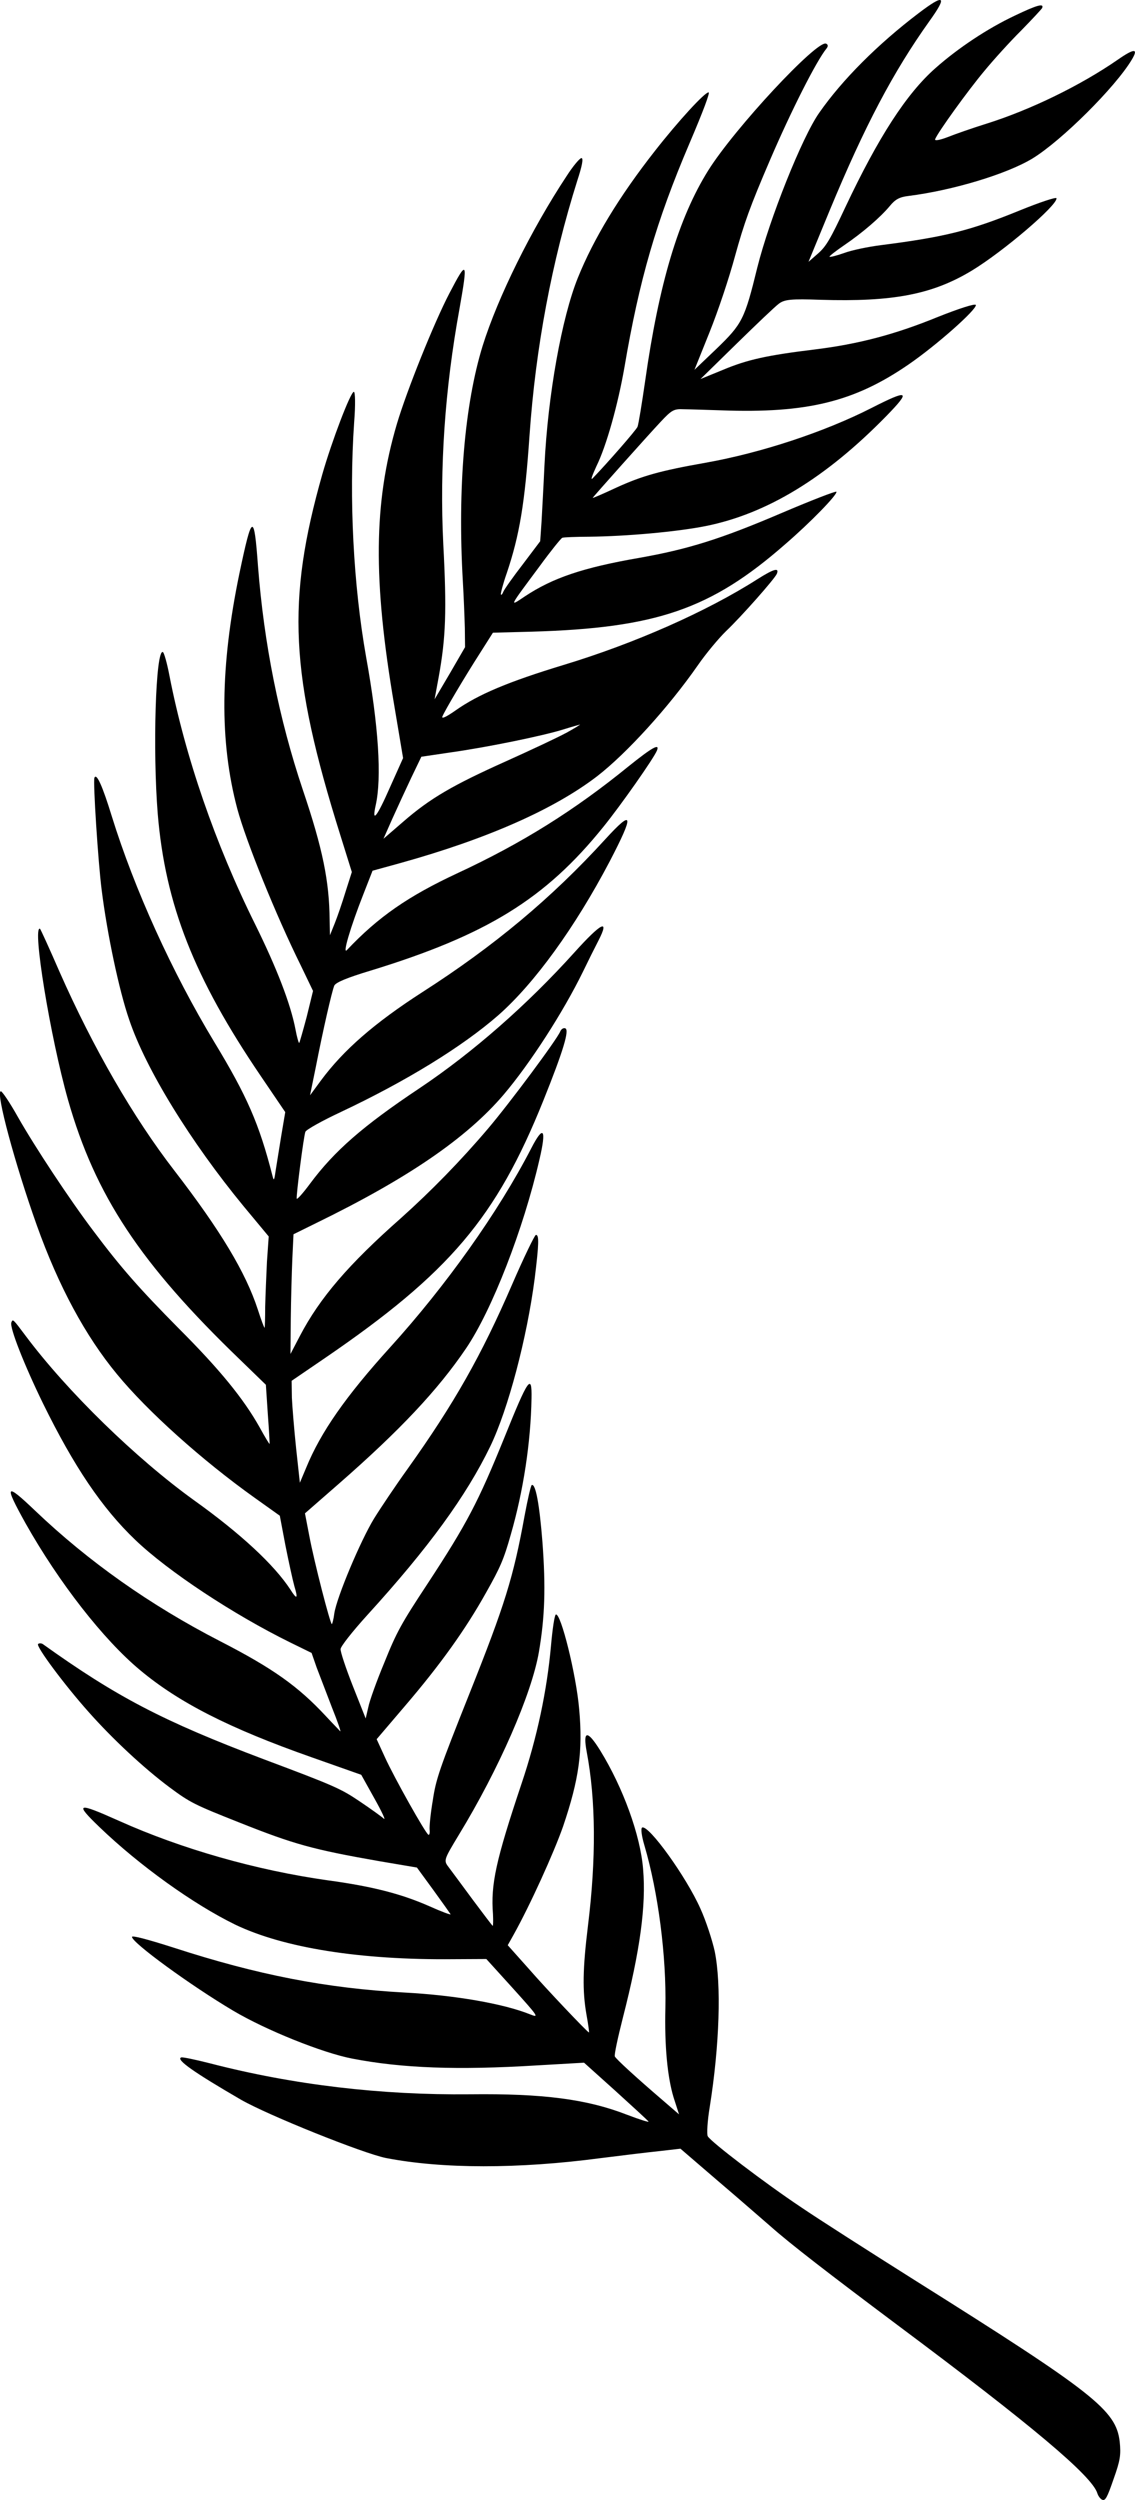 <?xml version="1.0" encoding="UTF-8"?>
<svg id="Layer_2" data-name="Layer 2" xmlns="http://www.w3.org/2000/svg" viewBox="0 0 371.43 817.92">
  <g id="Layer_1-2" data-name="Layer 1">
    <path d="M332.17,5.08c-8.98,4.21-18.71,10.71-26.02,17.19-9.5,8.36-18.7,22.62-29.46,45.41-5.01,10.7-6.35,12.92-8.97,15.24l-3.14,2.74,6.98-16.93c11.44-27.58,20.74-45.18,32.56-61.77,6.05-8.41,4.99-9.11-3.58-2.59-13.31,10.12-24.91,21.72-32.47,32.56-5.6,7.97-16.26,34.71-20.23,50.55-4.16,17-4.93,18.47-13.37,26.63l-7.21,6.88,4.92-12.25c2.86-7.12,6.37-17.62,8.39-25.08,2.94-10.64,4.84-16.01,11.46-31.4,6.84-15.92,15.13-32.33,18.46-36.41.54-.67.52-1.3-.17-1.58-2.98-1.2-29.87,27.64-38.55,41.49-9.72,15.56-16.12,37-20.63,68.79-1.09,7.57-2.2,14.32-2.51,15.08-.43,1.07-9.98,11.99-14.69,16.86-.75.76-.21-.8,1.23-3.95,3.3-6.67,7.05-20.19,9.17-32.32,4.87-28.71,10.42-47.82,21.26-73.24,4.6-10.78,6.81-16.73,6.29-16.76-1.19-.12-9.9,9.36-17.57,19.16-11.67,14.87-20.08,28.73-25.25,41.59s-9.78,38.03-10.9,61.41c-.29,6.46-.76,14.72-.95,18.29l-.44,6.4-5.71,7.57c-3.15,4.07-6.03,8.15-6.34,8.92-.34.84-.68,1.24-.81.92s.71-3.54,1.94-7.04c4.17-12.37,5.91-22.87,7.43-45.02,1.99-28.63,7.28-56.82,15.63-83.33,1.57-4.79,2.07-7.35,1.36-7.37-.52-.03-2.72,2.55-4.85,5.87-11.56,17.49-22.52,39.67-27.48,55.54-5.91,19.14-8.23,46.57-6.49,76.96.3,5.01.56,11.87.66,15.38l.07,6.25-4.93,8.51-5.04,8.55,1.36-7.37c2.32-12.85,2.64-21.61,1.48-43.5-1.21-24.85.5-50.56,5.31-76.9,2.78-15.77,2.52-16.23-3.3-5.06-5.03,9.63-13.98,31.9-17.2,42.78-7.6,25.75-7.87,50.98-.84,92.12l2.88,17.16-4.29,9.57c-4.31,9.83-6.02,11.89-4.67,5.86,2.01-8.97.96-25.84-3.15-48.56-4.13-23.35-5.63-51.69-3.9-76.78.44-5.51.37-9.99-.11-9.91-1.1.09-7.23,16.21-10.31,26.97-11.76,41.41-10.56,65.63,5.85,117.93l3.81,12.2-2.06,6.46c-1.11,3.64-2.69,8.25-3.56,10.39l-1.54,3.83-.11-5.02c-.1-12.58-2.23-23.21-8.77-42.55-7.77-23.13-12.71-47.78-14.67-73.2-1.29-17.59-1.93-17.31-6.04,2.2-6.38,30.69-6.6,55.13-.73,77.23,2.82,10.47,12.56,34.65,20.81,51.3l3.97,8.26-2.08,8.5c-1.22,4.58-2.34,8.48-2.45,8.53-.14.12-.75-1.9-1.22-4.49-1.61-8.38-6.15-20.08-13.21-34.38-13.02-26.22-22.87-54.8-28.03-81.32-.77-4.05-1.76-7.55-2.15-7.71-2.37-.95-3.36,32.25-1.67,53.03,2.49,29.63,11.84,53.48,33.68,85.64l8.04,11.85-1.35,7.99c-.71,4.43-1.55,9.6-1.84,11.44-.42,3.03-.56,3.15-1,1.38-4.35-17.04-8.35-26.12-19.04-43.75-13.78-22.79-26.09-49.87-33.53-73.84-3.08-10.04-5.02-14.28-5.69-12.6-.49,1.22,1.22,27.7,2.36,36.6,1.81,14.51,5.73,33.07,9.03,42.57,5.43,16.14,20.06,39.89,37.44,61.01l8.21,9.88-.58,8.3c-.22,4.53-.49,11.18-.58,14.7,0,3.55-.09,6.63-.18,6.86s-1.08-2.39-2.23-5.96c-3.95-12.08-12.13-25.77-27.33-45.48-13.45-17.41-26.55-40.1-37.54-64.97-3.37-7.76-6.26-14.07-6.41-14.13-2.6-1.05,3.33,35.3,9.16,55.96,8.92,31.32,23.62,53.59,56.32,85.05l8.44,8.19.63,9.5c.39,5.22.64,9.68.58,9.84s-1.56-2.32-3.3-5.5c-5.24-9.31-12.97-18.82-26.48-32.33-12.83-12.98-18.82-19.75-27.96-31.95-7.72-10.21-18.99-27.28-24.57-37.08-2.69-4.81-5.25-8.6-5.65-8.5-1.72.29,4.69,23.93,11.75,43.75,7.15,20.03,15.92,36.27,26.26,48.79,10.03,12.21,27.88,28.19,45.01,40.41l8.29,5.91,1.82,9.62c1.06,5.32,2.37,11.35,2.95,13.45,1.26,4.15.85,4.52-1.32,1.07-5.29-8.08-16.22-18.26-31.55-29.22-18.96-13.66-41.39-35.48-55.1-53.8-4.11-5.48-4.16-5.58-4.65-4.36-.65,1.61,4.25,13.98,10.34,26.47,10.17,20.71,19.3,34.25,30.22,44.69,10.72,10.27,32,24.33,50.63,33.51l7.06,3.46,1.65,4.75c.99,2.62,3.25,8.51,5.03,13.14,1.82,4.55,3.07,8.08,2.67,7.74-.29-.38-2.51-2.61-4.74-5.02-9.01-9.67-17.15-15.52-34.68-24.52-22.76-11.73-42.91-25.96-60.33-42.56-9.83-9.38-10.34-8.78-3.22,4.04,10.95,19.43,25.5,38.08,37.49,48.05,12.71,10.62,29.16,19.01,55.95,28.45l16.43,5.8,4.34,7.79c2.38,4.25,3.77,7.21,3.05,6.56s-4.3-3.24-7.94-5.68c-6.15-4.16-8.42-5.16-31.36-13.76-33.03-12.48-48.23-20.45-72.33-37.7-.51-.29-1.21-.31-1.52.01-.75.76,8.72,13.46,16.51,22.19,7.95,8.97,18.12,18.4,26.32,24.54,7.05,5.24,8.25,5.8,23.51,11.85,17.33,6.88,23.47,8.63,45.4,12.47l12.24,2.07,5.33,7.3c2.92,4.02,5.47,7.62,5.68,7.97s-2.95-.83-6.95-2.62c-9.06-4-18.55-6.48-33.23-8.47-23.48-3.3-48.03-10.33-68.44-19.51-13.64-6.1-14.54-5.85-6.27,2.1,13.01,12.52,30.75,25.25,44.43,31.91,15.8,7.59,40.85,11.62,71.47,11.3l10.69-.06,8.75,9.65c8.3,9.2,8.64,9.7,5.58,8.46-8.73-3.51-24.61-6.25-40.96-7.13-25.84-1.41-48.18-5.76-75.71-14.7-8.67-2.77-13.58-4.04-13.61-3.52-.11,1.82,19.14,15.87,33.14,24.17,10.77,6.38,29.3,13.82,38.96,15.66,16.25,3.15,34.47,3.81,60.36,2.22l15.47-.89,10.19,9.16c5.6,5.09,10.48,9.55,10.89,10.07.37.41-2.79-.59-7.1-2.23-13.07-5.08-27.44-6.94-51.29-6.66-29.1.3-57.8-3.05-85.18-10.15-4.76-1.2-9.02-2.11-9.37-1.9-1.72.73,4.25,4.91,19.6,13.83,8.89,5.09,39.89,17.55,47.45,19.07,18.39,3.57,43.27,3.61,70.22.04,7.22-.92,16.09-1.98,19.61-2.34l6.53-.75,12.22,10.51c6.76,5.74,14.45,12.48,17.16,14.81,6.55,5.83,19.38,15.7,41.66,32.39,43.91,32.76,63.58,49.29,65.38,54.99.26.9,1.01,1.92,1.62,2.16.99.4,1.61-.69,3.7-6.78,2.17-6.06,2.46-7.9,2-12.27-1.21-10.27-8.37-15.9-66.85-52.65-15.18-9.57-32.09-20.37-37.46-24.04-11.78-7.85-29.54-21.39-30.5-23.2-.35-.67-.11-5.02.66-9.6,3.2-20.14,3.84-40.07,1.62-50.91-.82-3.71-2.89-10.05-4.69-13.98-4.62-10.39-16.9-27.42-19.04-26.5-.54.23-.17,2.86.74,5.9,4.51,15.33,7.21,36.24,6.85,53.07-.31,12.5.67,22.67,2.69,29.35l1.78,5.52-5.41-4.67c-8.6-7.37-15.16-13.38-15.6-14.27-.26-.46.98-6.19,2.66-12.8,5.64-22,7.6-36.6,6.59-48.47-.87-11.11-6.59-26.74-14.01-38.79-4.26-6.87-5.76-6.67-4.44.44,2.99,15.78,3.11,34.95.39,56.97-1.71,13.98-1.83,21.14-.49,28.87.61,3.36.97,5.99.82,5.93-.69-.28-13.81-14.09-19.77-20.93l-6.8-7.62,1.91-3.41c5.39-9.66,13.17-26.8,16.2-35.45,5.22-15.42,6.51-24.59,5.27-38.33-.96-11.32-6.03-31.67-7.64-30.99-.43.18-1.1,4.72-1.58,10.12-1.31,14.76-4.57,30.17-9.67,45.28-8.39,25.08-10.09,32.84-9.32,42.66.1,2.18.05,3.84-.1,3.78s-3.06-3.9-6.47-8.47c-3.45-4.68-6.91-9.36-7.78-10.51-1.86-2.44-1.9-2.36,3.19-10.81,13.06-21.42,23.85-46.07,26.2-59.88,1.95-11.49,2.24-21.06,1.15-35.81-.97-12.39-2.23-19.21-3.49-18.74-.32.14-1.36,4.7-2.36,10.08-3.68,20.21-6.47,29.14-18.05,58.18-9.86,24.75-10.94,27.88-11.99,34.92-.73,4.24-1.15,8.61-1.03,9.63s-.08,1.75-.39,1.62c-.92-.37-11.23-18.74-14.25-25.38l-2.7-5.89,9.09-10.66c11.73-13.69,20.03-25.29,26.75-37.35,4.62-8.19,5.78-10.84,8.07-18.98,4.1-14.18,6.53-30.18,6.77-44.49.17-8.38-1.06-6.65-8.94,12.94-8.48,20.86-12.12,27.93-25.19,47.84-8.43,12.79-10.01,15.62-13.98,25.5-2.54,6.09-4.92,12.69-5.31,14.76l-.85,3.66-4.19-10.58c-2.29-5.81-4.1-11.25-4.02-12.11-.03-.81,3.79-5.68,8.75-11.15,20.04-21.99,32.39-38.99,40.21-55.14,5.89-12.21,12.02-35.44,14.57-55.04,1.38-11.18,1.49-14.33.36-14.17-.4.11-3.95,7.39-7.78,16.25-10.03,23.17-18.92,38.89-34.2,60.31-3.82,5.31-8.71,12.59-10.96,16.22-4.44,7.28-12.19,25.68-13.01,31.04-.22,1.87-.65,3.38-.79,3.51-.51.15-5.82-20.47-7.4-28.93l-1.41-7.32,10.95-9.56c20.14-17.6,32.57-30.83,41.75-44.38,8.49-12.5,18.77-38.95,24.02-61.74,2.39-10.15,1.35-11.55-2.67-3.74-10.83,20.98-27.97,45.03-46.17,65.1-14.53,16.03-22.72,27.76-27.47,39.37l-2.08,4.94-1.21-11.15c-.65-6.13-1.26-13.67-1.4-16.65l-.08-5.55,10.9-7.44c40.7-27.83,56.06-45.92,71.45-84.19,6.58-16.38,8.59-23.13,7.21-23.68-.61-.25-1.35.26-1.66,1.02-1.05,2.6-16.52,23.41-23.61,31.76-8.95,10.54-18.62,20.43-28.48,29.27-17.23,15.21-26.59,26.12-33.12,38.61l-3.07,5.88.1-11.52c.07-6.37.32-15.16.51-19.62l.38-8.03,7.54-3.72c29.86-14.58,49.11-27.73,61.24-41.97,8.61-10.14,19.42-26.87,25.96-40.24,1.58-3.28,3.87-7.87,5.09-10.22,3.7-7.22.93-5.85-7.9,3.94-15.41,17.1-33.26,32.77-50.78,44.49-18.46,12.31-27.79,20.48-35.73,31.16-2.33,3.15-4.27,5.31-4.37,4.91-.18-1.32,2.29-20.51,2.84-21.88.28-.69,5.44-3.59,11.58-6.46,21.28-10.03,39.68-21.3,51.6-31.71,11.84-10.44,25.05-28.69,36.36-50.2,8.16-15.66,7.8-17.4-1.41-7.32-17.63,19.32-36.49,35.03-59.84,50-15.72,10.13-25.84,18.95-33.24,28.96l-3.53,4.8,1.93-9.45c2.35-12.04,5.19-24.41,5.99-26.4.43-1.07,4.26-2.64,11.85-4.93,38.02-11.65,57.27-23.48,76.29-47.13,5.65-6.98,16.46-22.37,17.47-24.89s-1.67-.94-9.28,5.16c-17.7,14.4-34.71,25.08-56.14,35.04-15.97,7.45-25.82,14.25-36.04,25.08-1.53,1.61,1.13-7.46,5.39-18.28l3-7.68,9.19-2.53c28.34-7.9,50.16-17.53,64.31-28.38,9.68-7.49,23.4-22.6,32.84-36.14,2.78-4.04,7.03-9.09,9.36-11.35,4.88-4.62,15.96-17.14,16.61-18.75.86-2.14-1.05-1.58-6.3,1.74-16.75,10.69-40.4,21.1-63.48,28.09-18.13,5.51-27.97,9.65-35.42,14.92-2.98,2.09-4.62,2.86-4.25,1.94.77-1.91,7.14-12.69,12.4-20.89l4.13-6.52,12.67-.33c40.84-1.19,58.7-7.35,82.98-28.61,8.3-7.15,17.11-16.24,16.77-17.17-.14-.32-8.46,2.91-18.44,7.17-19.31,8.24-30.1,11.64-46.09,14.46-18.54,3.22-28.33,6.57-37.43,12.6-5.23,3.5-5.38,3.88,4.89-9.95,3.56-4.88,6.92-9.04,7.35-9.22s4.49-.33,8.85-.35c12.06-.13,28.56-1.59,38.02-3.47,20.1-4.01,39.42-15.8,59.2-36.03,8.16-8.37,7.28-8.81-4.91-2.6-15.32,7.8-36.04,14.67-54.32,17.91-14.74,2.61-20.64,4.24-29.13,8.12-4.28,2.01-7.82,3.53-7.76,3.37.15-.38,18.26-20.66,22.15-24.79,3.74-4.01,4.42-4.36,7.65-4.21,2.04.02,7.57.2,12.39.36,27.95,1.01,43.45-2.81,61.14-14.98,9.08-6.22,22.33-17.96,22.06-19.49-.12-.58-5.53,1.15-12.63,3.99-13.93,5.69-25.86,8.81-40.07,10.56-15.61,1.9-22.05,3.32-29.96,6.63l-7.45,3.05,11.72-11.47c6.44-6.3,12.66-12.25,13.92-13.17,1.81-1.41,4.12-1.63,13.59-1.29,23.71.73,36.61-1.73,49.52-9.52,10.33-6.25,28.08-21.43,27.75-23.7-.08-.47-5.52,1.34-12,3.98-16.37,6.67-24.57,8.7-45.56,11.38-4.03.51-9.45,1.62-11.97,2.57-2.48.87-4.66,1.42-4.75,1.2s2.1-1.91,4.8-3.76c6-4.08,11.84-9.11,14.94-12.84,1.75-2.14,3.13-2.92,6.03-3.27,14.51-1.81,32.32-7.19,40.67-12.28,9.55-5.85,27.04-23.27,32.42-32.22,2.35-3.86.94-3.89-4.49-.11-12.19,8.43-28.56,16.43-43.11,20.99-4.48,1.4-10.16,3.38-12.6,4.36-2.73,1.04-4.34,1.28-4.09.67.92-2.3,10.76-15.94,16.06-22.26,2.96-3.61,8.4-9.61,12.09-13.28,3.62-3.7,6.75-7.07,6.87-7.37.65-1.61-1.64-1.01-8.9,2.47h0ZM185.18,239.82c-2.73,1.48-11.61,5.65-19.64,9.26-17.35,7.78-24.77,12.09-33.52,19.69l-6.53,5.64,2.94-6.64c1.63-3.61,4.43-9.69,6.2-13.42l3.26-6.78,9.55-1.41c11.97-1.68,30.28-5.43,36.99-7.54,2.85-.9,5.24-1.54,5.35-1.58.15.06-1.96,1.34-4.58,2.78h0Z"/>
  </g>
</svg>